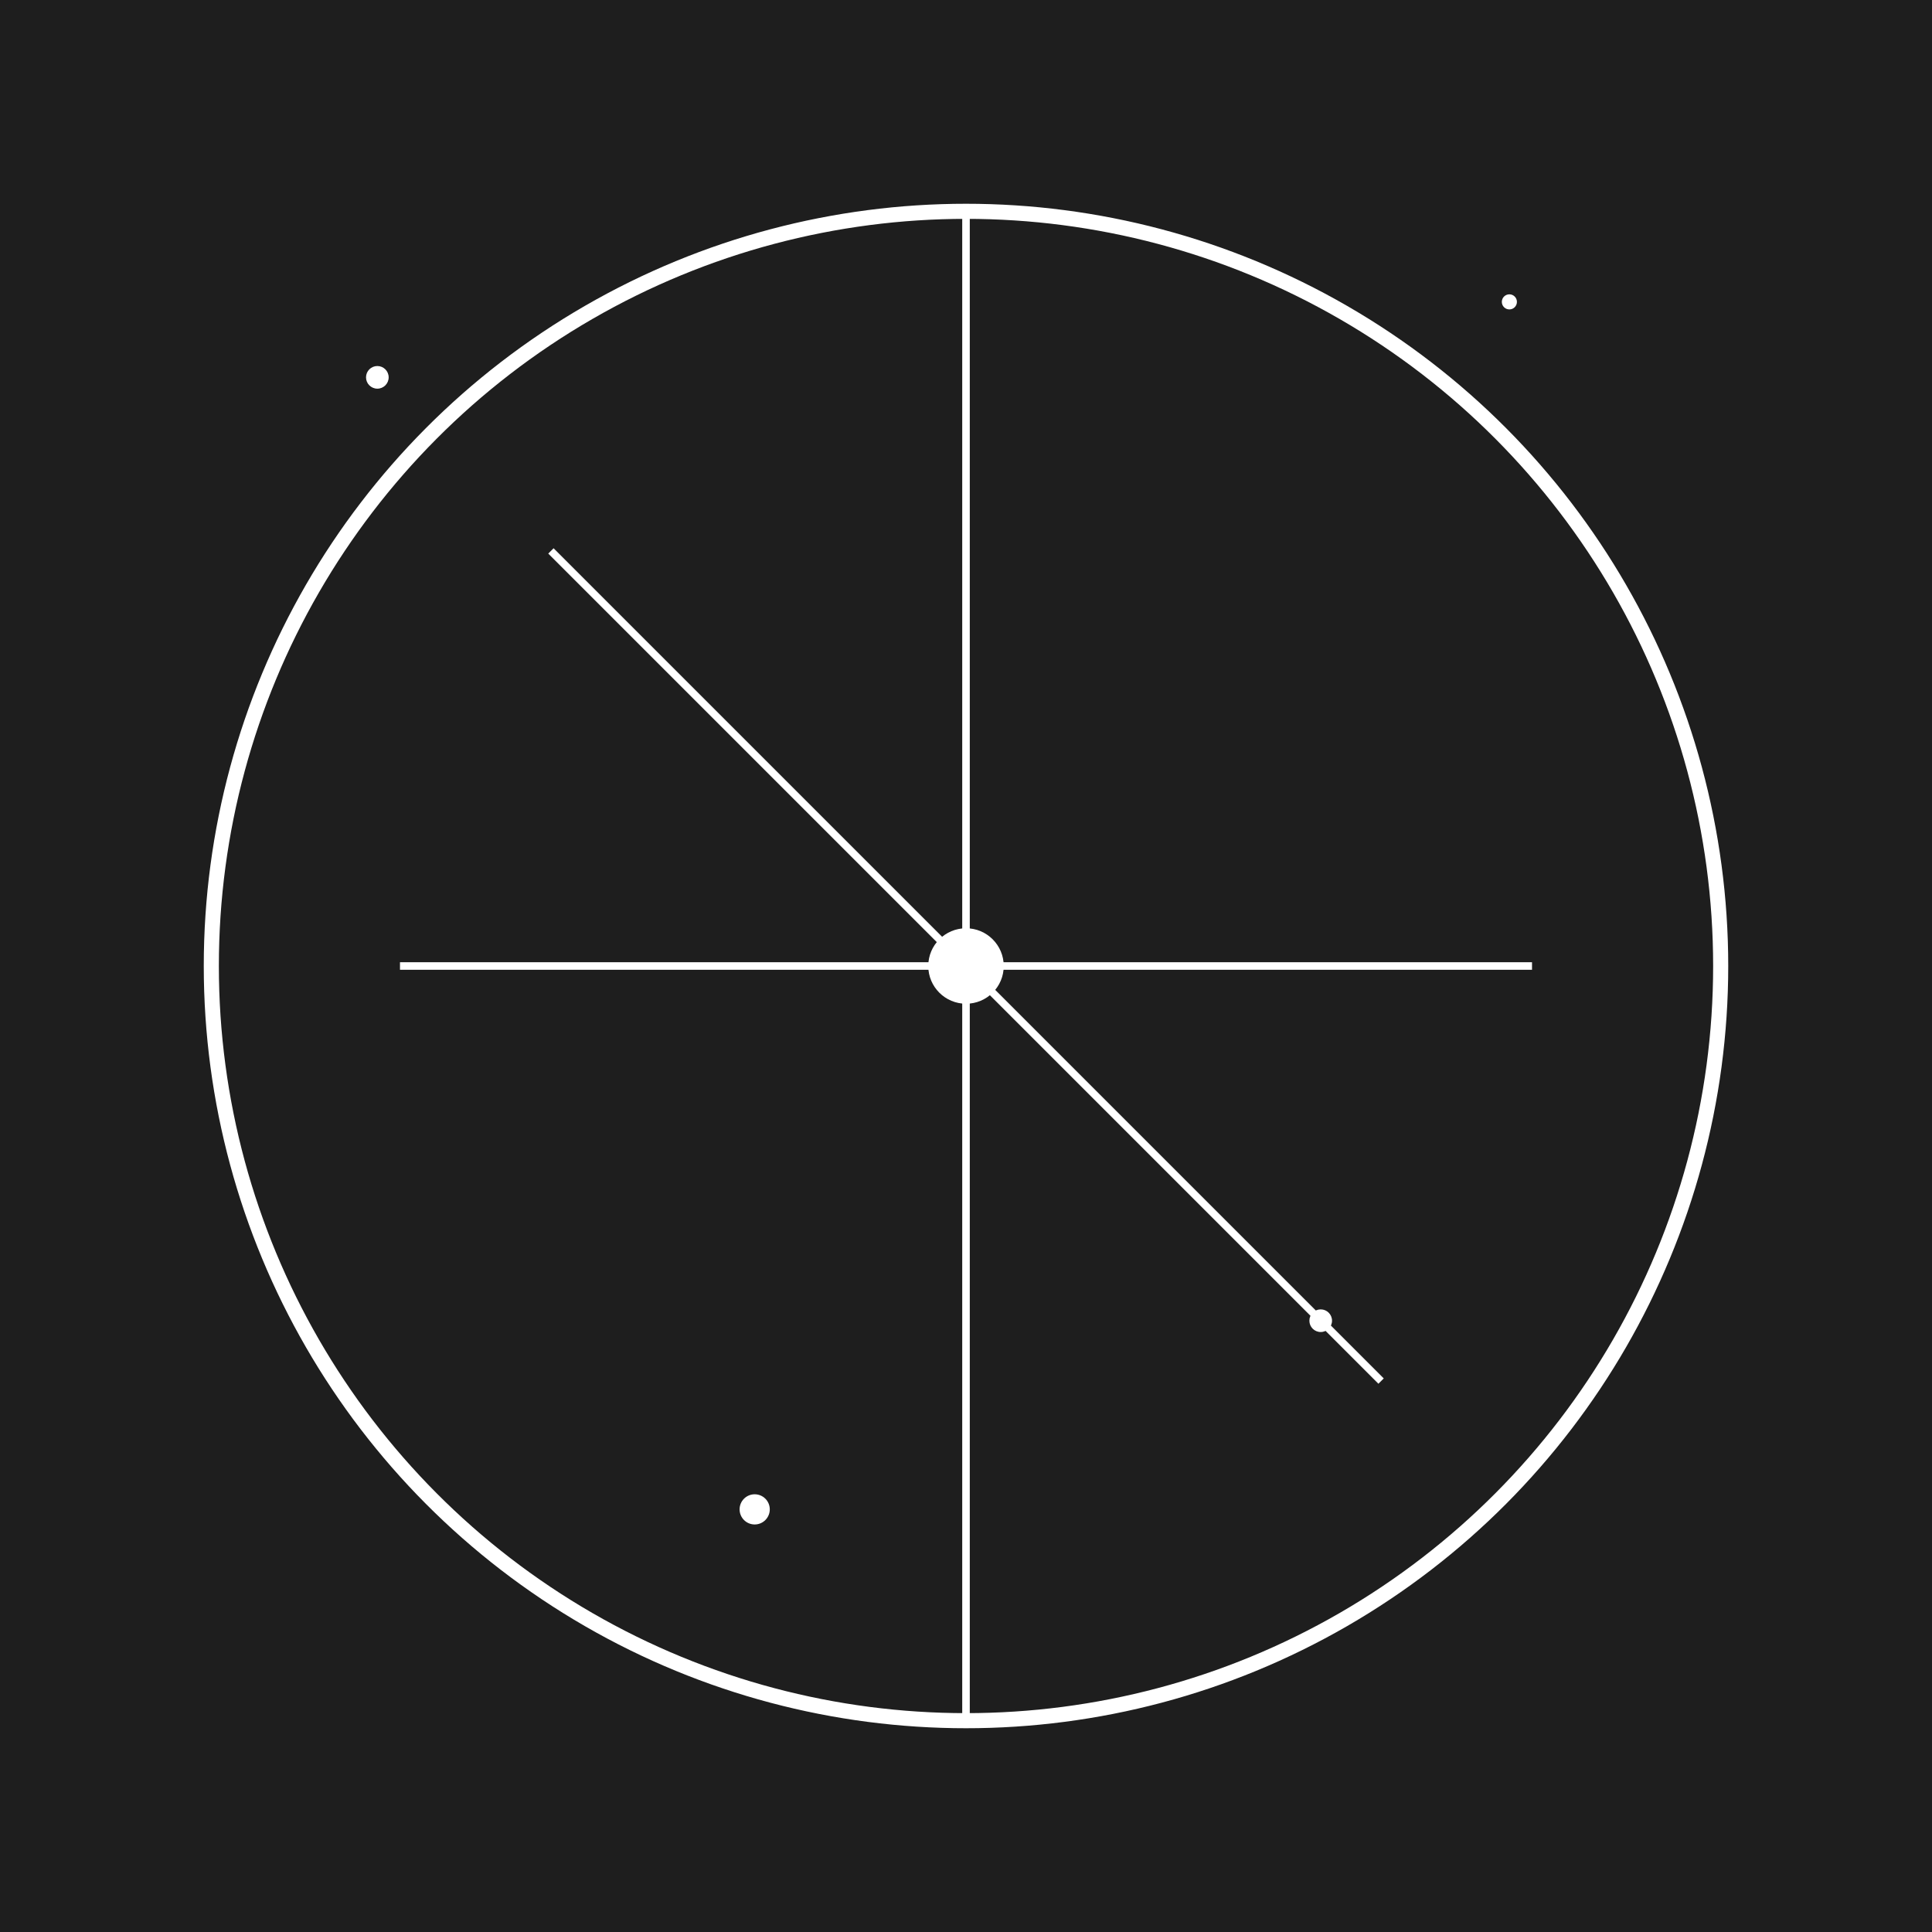 <!--

Generated by DrawGPT.
Free, open source, AI generated images in SVG, PNG, and HTML Canvas format.
https://drawgpt.ai

Created: 2024-12-19T00:20:56+00:00
-->
<svg viewBox="0 0 512 512" xmlns="http://www.w3.org/2000/svg">
  <title>Web of Wonders</title>
  <desc>A spider web gracefully spins inside a magical circle. Why did the spider go to the computer? To check his web-mail!</desc>
  
  <!-- Background Elements -->
  <rect id="background" class="background" width="512" height="512" fill="#1e1e1e"/>
  <circle id="circle-outline" class="circle" cx="256" cy="256" r="200" stroke="#ffffff" stroke-width="4" fill="none">
    <animateTransform attributeName="transform" type="rotate"
                      from="0 256 256" to="360 256 256"
                      dur="5s" repeatCount="indefinite"/>
  </circle>
  
  <!-- Spider Web -->
  <g id="spider-web" class="web">
    <line x1="256" y1="256" x2="256" y2="56" stroke="#ffffff" stroke-width="2">
      <animate attributeName="opacity" from="0.8" to="1" dur="5s" repeatCount="indefinite" />
    </line>
    <line x1="256" y1="256" x2="406" y2="256" stroke="#ffffff" stroke-width="2">
      <animate attributeName="opacity" from="0.8" to="1" dur="5s" repeatCount="indefinite" />
    </line>
    <line x1="256" y1="256" x2="256" y2="456" stroke="#ffffff" stroke-width="2">
      <animate attributeName="opacity" from="0.8" to="1" dur="5s" repeatCount="indefinite" />
    </line>
    <line x1="256" y1="256" x2="106" y2="256" stroke="#ffffff" stroke-width="2">
      <animate attributeName="opacity" from="0.8" to="1" dur="5s" repeatCount="indefinite" />
    </line>
    <line x1="256" y1="256" x2="366" y2="366" stroke="#ffffff" stroke-width="2">
      <animate attributeName="opacity" from="0.8" to="1" dur="5s" repeatCount="indefinite" />
    </line>
    <line x1="256" y1="256" x2="146" y2="146" stroke="#ffffff" stroke-width="2">
      <animate attributeName="opacity" from="0.8" to="1" dur="5s" repeatCount="indefinite" />
    </line>
    <!-- Additional web lines for simplicity -->
    <circle id="web-center" class="center" cx="256" cy="256" r="10" fill="#ffffff">
      <animateTransform attributeName="transform" type="scale"
                        values="1;1.2;1" dur="5s" repeatCount="indefinite"/>
    </circle>
  </g>
  
  <!-- Static Background Stars -->
  <circle id="star1" class="star" cx="100" cy="100" r="3" fill="#ffffff"/>
  <circle id="star2" class="star" cx="400" cy="80" r="2" fill="#ffffff"/>
  <circle id="star3" class="star" cx="200" cy="400" r="4" fill="#ffffff"/>
  <circle id="star4" class="star" cx="350" cy="350" r="3" fill="#ffffff"/>
</svg>